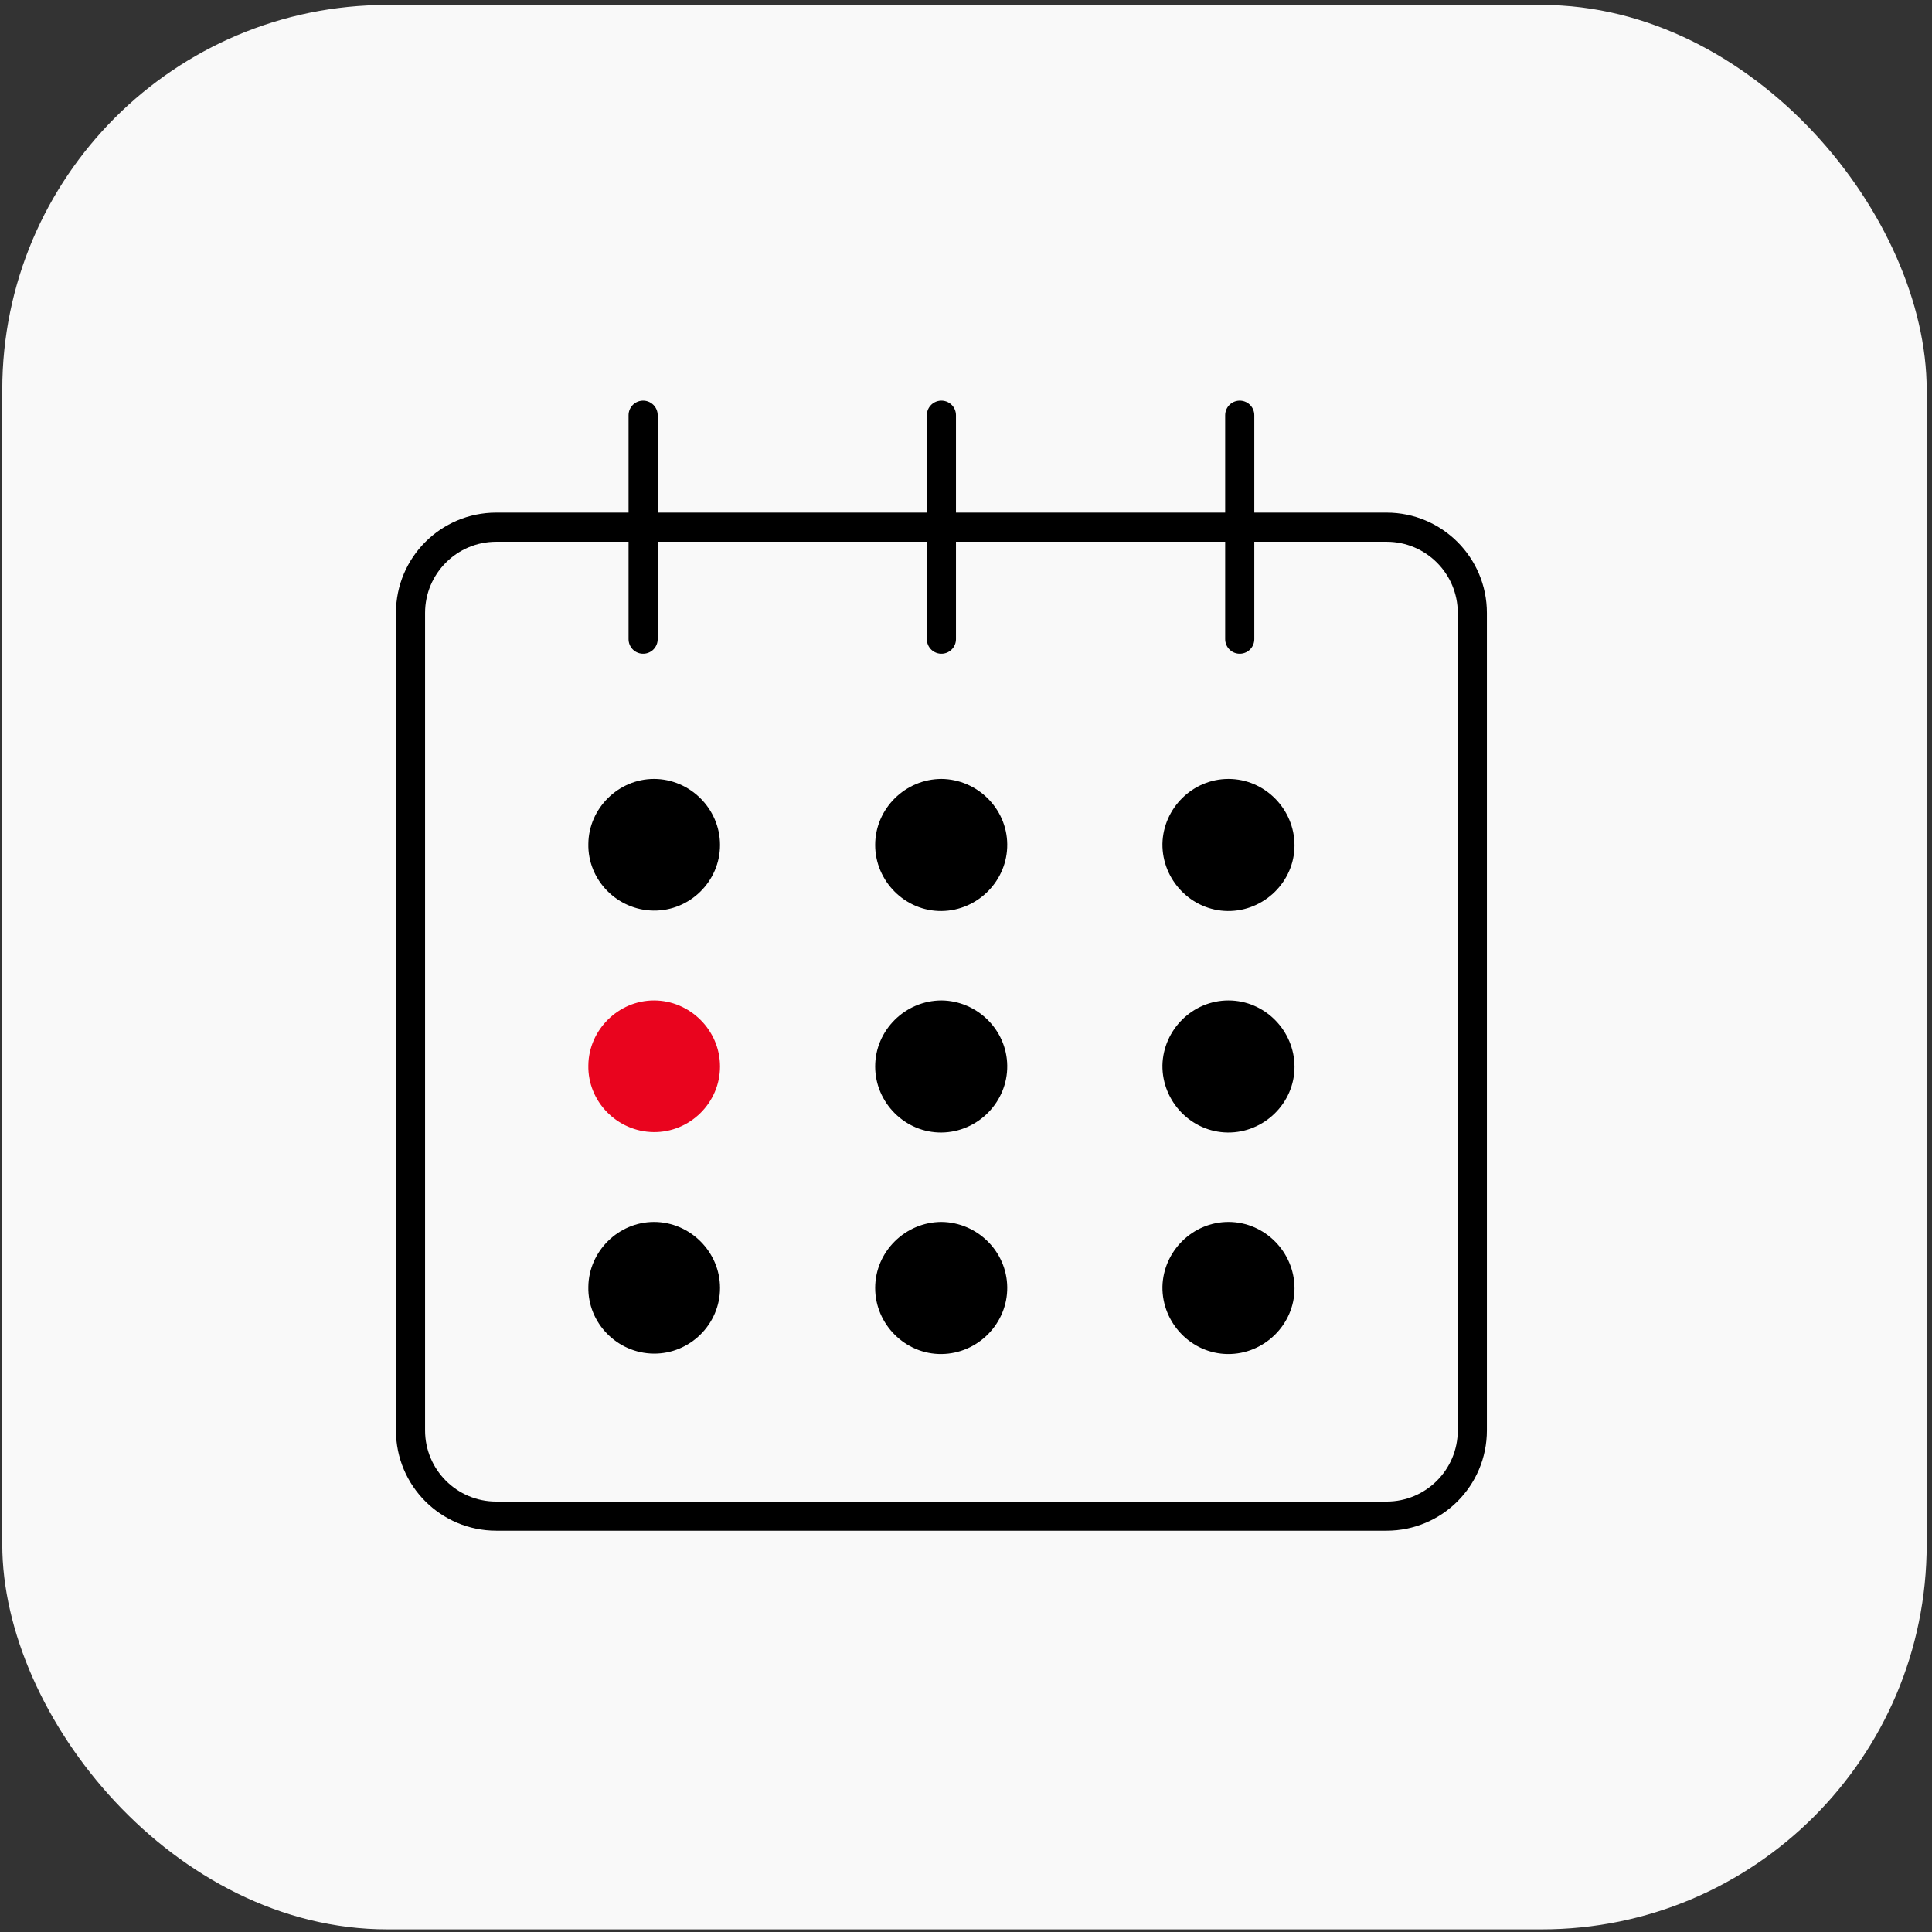 <?xml version="1.0" encoding="UTF-8"?> <svg xmlns="http://www.w3.org/2000/svg" width="199" height="199" viewBox="0 0 199 199" fill="none"><rect x="0" y="0" width="199" height="199" fill="#333333" stroke="none"/> <rect x="0.234" y="0.51" width="198.219" height="198.219" rx="39.644" fill="#F9F9F9"></rect> <path d="M74.163 87.034C74.163 90.775 71.06 93.836 67.319 93.793C63.578 93.751 60.517 90.647 60.602 86.907C60.645 83.251 63.706 80.232 67.362 80.232C71.06 80.232 74.163 83.293 74.163 87.034Z" fill="black"></path> <path d="M96.989 93.836C93.248 93.878 90.144 90.775 90.144 87.034C90.144 83.293 93.248 80.232 96.989 80.232C100.645 80.275 103.705 83.251 103.748 86.949C103.79 90.69 100.73 93.793 96.989 93.836Z" fill="black"></path> <path d="M133.336 87.077C133.336 90.817 130.19 93.878 126.45 93.836C122.709 93.793 119.69 90.647 119.733 86.907C119.818 83.251 122.836 80.232 126.535 80.232C130.275 80.232 133.336 83.336 133.336 87.077Z" fill="black"></path> <path d="M74.163 109.849C74.163 113.589 71.06 116.65 67.319 116.608C63.578 116.565 60.517 113.462 60.602 109.721C60.645 106.065 63.706 103.047 67.362 103.047C71.06 103.047 74.163 106.108 74.163 109.849Z" fill="#E9041E"></path> <path d="M96.989 116.65C93.248 116.693 90.144 113.589 90.144 109.849C90.144 106.108 93.248 103.047 96.989 103.047C100.645 103.089 103.705 106.065 103.748 109.764C103.79 113.504 100.73 116.608 96.989 116.65Z" fill="black"></path> <path d="M133.336 109.891C133.336 113.632 130.19 116.693 126.45 116.65C122.709 116.608 119.69 113.462 119.733 109.721C119.818 106.065 122.836 103.047 126.535 103.047C130.275 103.047 133.336 106.15 133.336 109.891Z" fill="black"></path> <path d="M74.163 132.665C74.163 136.406 71.06 139.467 67.319 139.424C63.578 139.382 60.517 136.278 60.602 132.537C60.645 128.882 63.706 125.863 67.362 125.863C71.06 125.863 74.163 128.924 74.163 132.665Z" fill="black"></path> <path d="M96.989 139.467C93.248 139.509 90.144 136.406 90.144 132.665C90.144 128.924 93.248 125.863 96.989 125.863C100.645 125.906 103.705 128.882 103.748 132.58C103.79 136.321 100.73 139.424 96.989 139.467Z" fill="black"></path> <path d="M133.336 132.707C133.336 136.448 130.19 139.509 126.45 139.467C122.709 139.424 119.69 136.278 119.733 132.537C119.818 128.882 122.836 125.863 126.535 125.863C130.275 125.863 133.336 128.967 133.336 132.707Z" fill="black"></path> <path d="M51.112 156.164H142.823C147.7 156.164 151.653 152.211 151.653 147.335L151.653 96.118V63.13C151.653 58.254 147.7 54.301 142.823 54.301H51.112C46.236 54.301 42.283 58.254 42.283 63.13V147.335C42.283 152.211 46.236 156.164 51.112 156.164Z" stroke="black" stroke-width="3" stroke-linecap="round"></path> <path d="M66.242 42.768V65.835" stroke="black" stroke-width="3" stroke-linecap="round"></path> <path d="M96.967 42.768V65.835" stroke="black" stroke-width="3" stroke-linecap="round"></path> <path d="M127.695 42.768V65.835" stroke="black" stroke-width="3" stroke-linecap="round"></path> </svg> 